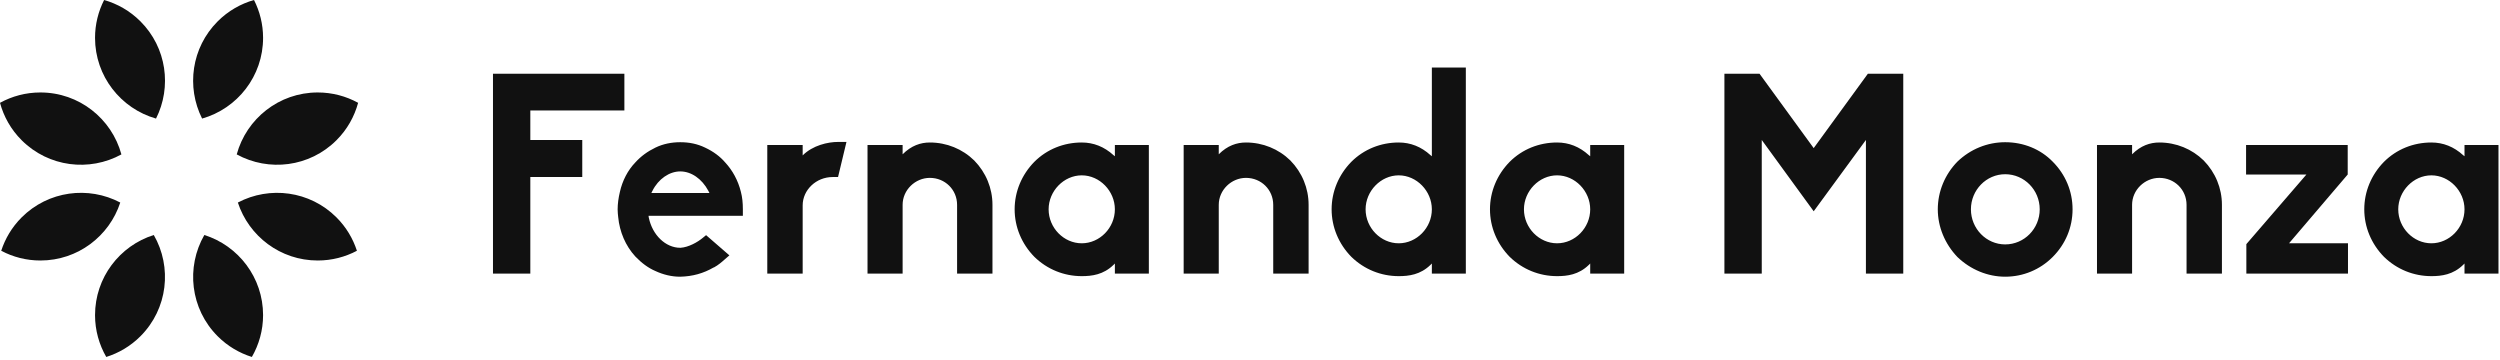 <svg width="493" height="71" viewBox="0 0 493 71" fill="none" xmlns="http://www.w3.org/2000/svg">
<path d="M20.53 0C19.394 2.246 18.74 4.778 18.742 7.468C18.745 15.037 23.831 21.407 30.767 23.384C33.902 17.168 32.882 9.395 27.689 4.207C25.625 2.144 23.15 0.747 20.53 0Z" fill="#111111"/>
<path d="M23.941 30.449C22.026 23.411 15.607 18.23 7.962 18.234C5.075 18.235 2.363 18.977 0 20.276C0.732 22.977 2.145 25.53 4.267 27.649C9.597 32.976 17.651 33.902 23.941 30.449Z" fill="#111111"/>
<path d="M40.295 46.342C36.647 52.679 37.514 60.904 42.934 66.316C44.886 68.267 47.206 69.618 49.669 70.391C51.069 67.959 51.881 65.147 51.879 62.139C51.877 54.728 47.006 48.458 40.295 46.342Z" fill="#111111"/>
<path d="M46.906 39.941C49.071 46.577 55.303 51.376 62.661 51.371C65.452 51.37 68.077 50.672 70.384 49.452C69.6 47.048 68.268 44.784 66.357 42.875C61.089 37.611 53.162 36.636 46.906 39.941Z" fill="#111111"/>
<path d="M18.742 62.153C18.743 65.155 19.555 67.963 20.953 70.392C23.42 69.617 25.744 68.262 27.698 66.305C33.108 60.892 33.973 52.673 30.327 46.342C23.609 48.459 18.737 54.736 18.742 62.153Z" fill="#111111"/>
<path d="M23.715 39.941C17.456 36.632 9.523 37.612 4.257 42.883C2.35 44.791 1.021 47.053 0.239 49.454C2.55 50.675 5.181 51.373 7.976 51.371C15.328 51.368 21.553 46.572 23.715 39.941Z" fill="#111111"/>
<path d="M51.88 7.454C51.879 4.77 51.225 2.242 50.09 0C47.467 0.748 44.99 2.148 42.925 4.215C37.739 9.404 36.725 17.172 39.856 23.383C46.797 21.405 51.883 15.03 51.88 7.454Z" fill="#111111"/>
<path d="M46.682 30.448C52.978 33.904 61.036 32.975 66.367 27.638C68.482 25.521 69.891 22.971 70.622 20.276C68.255 18.975 65.539 18.233 62.647 18.234C55.008 18.237 48.596 23.417 46.682 30.448Z" fill="#111111"/>
<path d="M104.58 53.956H97.216V14.535H123.128V21.788H104.58V27.602H114.823V34.91H104.58V53.956ZM134.146 54.566H134.09C132.485 54.566 130.824 54.178 129.274 53.458C127.834 52.849 126.505 51.852 125.287 50.579C123.349 48.475 122.187 45.707 121.91 42.828C121.854 42.33 121.799 41.831 121.799 41.278C121.799 40.17 121.965 39.008 122.242 37.845C122.74 35.63 123.792 33.582 125.287 32.031C126.395 30.813 127.668 29.872 129.274 29.097C130.768 28.377 132.429 28.045 134.146 28.045C135.918 28.045 137.523 28.377 139.018 29.097C140.679 29.872 142.008 30.869 143.004 32.031C144.444 33.582 145.551 35.575 146.105 37.845C146.382 38.897 146.493 40.004 146.493 41.278V42.551H127.889L127.945 42.938C128.665 46.371 131.267 48.863 134.146 48.863H134.201C135.807 48.752 137.579 47.755 138.631 46.87L139.24 46.371L143.835 50.358L143.004 51.077C142.395 51.631 141.62 52.295 140.79 52.738H140.734C138.741 53.901 136.582 54.51 134.146 54.566ZM134.146 33.803C131.987 33.803 129.827 35.298 128.665 37.623L128.443 38.066H139.904L139.682 37.623C138.409 35.243 136.305 33.803 134.146 33.803ZM158.286 53.956H151.309V28.599H158.286V30.647C160.279 28.654 163.269 27.989 165.262 27.989H166.923L165.262 34.91H164.21C160.943 34.91 158.286 37.457 158.286 40.502V53.956ZM195.714 53.956H188.737V40.392C188.737 37.402 186.357 35.077 183.367 35.077C180.488 35.077 177.996 37.457 177.996 40.392V53.956H171.075V28.599H177.996V30.426C179.713 28.709 181.54 28.1 183.367 28.1C186.689 28.1 189.789 29.374 192.115 31.644C194.44 34.025 195.714 37.125 195.714 40.392V53.956ZM213.32 54.455C209.832 54.455 206.51 53.126 203.963 50.635C201.472 48.088 200.087 44.766 200.087 41.278C200.087 37.789 201.472 34.467 203.963 31.921C206.455 29.429 209.777 28.1 213.32 28.1C215.645 28.1 217.749 28.931 219.577 30.592L219.853 30.813V28.599H226.553V53.956H219.853V51.963L219.577 52.24C217.583 54.178 215.313 54.455 213.32 54.455ZM213.32 34.578C209.777 34.578 206.787 37.679 206.787 41.278C206.787 44.932 209.777 47.977 213.32 47.977C216.864 47.977 219.853 44.932 219.853 41.278C219.853 37.679 216.864 34.578 213.32 34.578ZM258.056 53.956H251.08V40.392C251.08 37.402 248.699 35.077 245.71 35.077C242.83 35.077 240.339 37.457 240.339 40.392V53.956H233.418V28.599H240.339V30.426C242.055 28.709 243.882 28.1 245.71 28.1C249.032 28.1 252.132 29.374 254.457 31.644C256.783 34.025 258.056 37.125 258.056 40.392V53.956ZM275.829 54.455C272.341 54.455 269.019 53.126 266.472 50.635C263.981 48.088 262.596 44.766 262.596 41.278C262.596 37.789 263.981 34.467 266.472 31.921C268.964 29.429 272.286 28.1 275.829 28.1C278.154 28.1 280.258 28.931 282.085 30.592L282.362 30.813V13.317H289.062V53.956H282.362V51.963L282.085 52.24C280.092 54.178 277.822 54.455 275.829 54.455ZM275.829 34.578C272.286 34.578 269.296 37.679 269.296 41.278C269.296 44.932 272.286 47.977 275.829 47.977C279.372 47.977 282.362 44.932 282.362 41.278C282.362 37.679 279.372 34.578 275.829 34.578ZM307.056 54.455C303.568 54.455 300.246 53.126 297.699 50.635C295.207 48.088 293.823 44.766 293.823 41.278C293.823 37.789 295.207 34.467 297.699 31.921C300.19 29.429 303.512 28.1 307.056 28.1C309.381 28.1 311.485 28.931 313.312 30.592L313.589 30.813V28.599H320.288V53.956H313.589V51.963L313.312 52.24C311.319 54.178 309.049 54.455 307.056 54.455ZM307.056 34.578C303.512 34.578 300.522 37.679 300.522 41.278C300.522 44.932 303.512 47.977 307.056 47.977C310.599 47.977 313.589 44.932 313.589 41.278C313.589 37.679 310.599 34.578 307.056 34.578ZM375.323 53.956H367.959V27.602L357.661 41.665L347.418 27.602V53.956H340.054V14.535H346.975L357.661 29.208L368.347 14.535H375.323V53.956ZM395.421 54.566C391.988 54.566 388.611 53.181 386.009 50.69C383.517 48.088 382.133 44.71 382.133 41.278C382.133 37.789 383.517 34.412 386.009 31.865C388.555 29.429 391.877 28.045 395.421 28.045C399.075 28.045 402.397 29.429 404.778 31.865C407.325 34.412 408.709 37.734 408.709 41.278C408.709 44.821 407.325 48.143 404.778 50.69C402.286 53.181 398.964 54.566 395.421 54.566ZM395.421 34.357C391.711 34.357 388.666 37.457 388.666 41.278C388.666 45.098 391.711 48.198 395.421 48.198C399.186 48.198 402.231 45.098 402.231 41.278C402.231 37.457 399.186 34.357 395.421 34.357ZM438.164 53.956H431.188V40.392C431.188 37.402 428.807 35.077 425.817 35.077C422.938 35.077 420.447 37.457 420.447 40.392V53.956H413.526V28.599H420.447V30.426C422.163 28.709 423.99 28.1 425.817 28.1C429.139 28.1 432.24 29.374 434.565 31.644C436.89 34.025 438.164 37.125 438.164 40.392V53.956ZM463.023 53.956H442.981V48.143L454.829 34.412H442.925V28.599H462.968V34.412L451.396 47.977H463.023V53.956ZM479.467 54.455C475.979 54.455 472.657 53.126 470.11 50.635C467.619 48.088 466.235 44.766 466.235 41.278C466.235 37.789 467.619 34.467 470.11 31.921C472.602 29.429 475.924 28.1 479.467 28.1C481.793 28.1 483.897 28.931 485.724 30.592L486.001 30.813V28.599H492.7V53.956H486.001V51.963L485.724 52.24C483.731 54.178 481.461 54.455 479.467 54.455ZM479.467 34.578C475.924 34.578 472.934 37.679 472.934 41.278C472.934 44.932 475.924 47.977 479.467 47.977C483.011 47.977 486.001 44.932 486.001 41.278C486.001 37.679 483.011 34.578 479.467 34.578Z" fill="#111111"/>
</svg>
